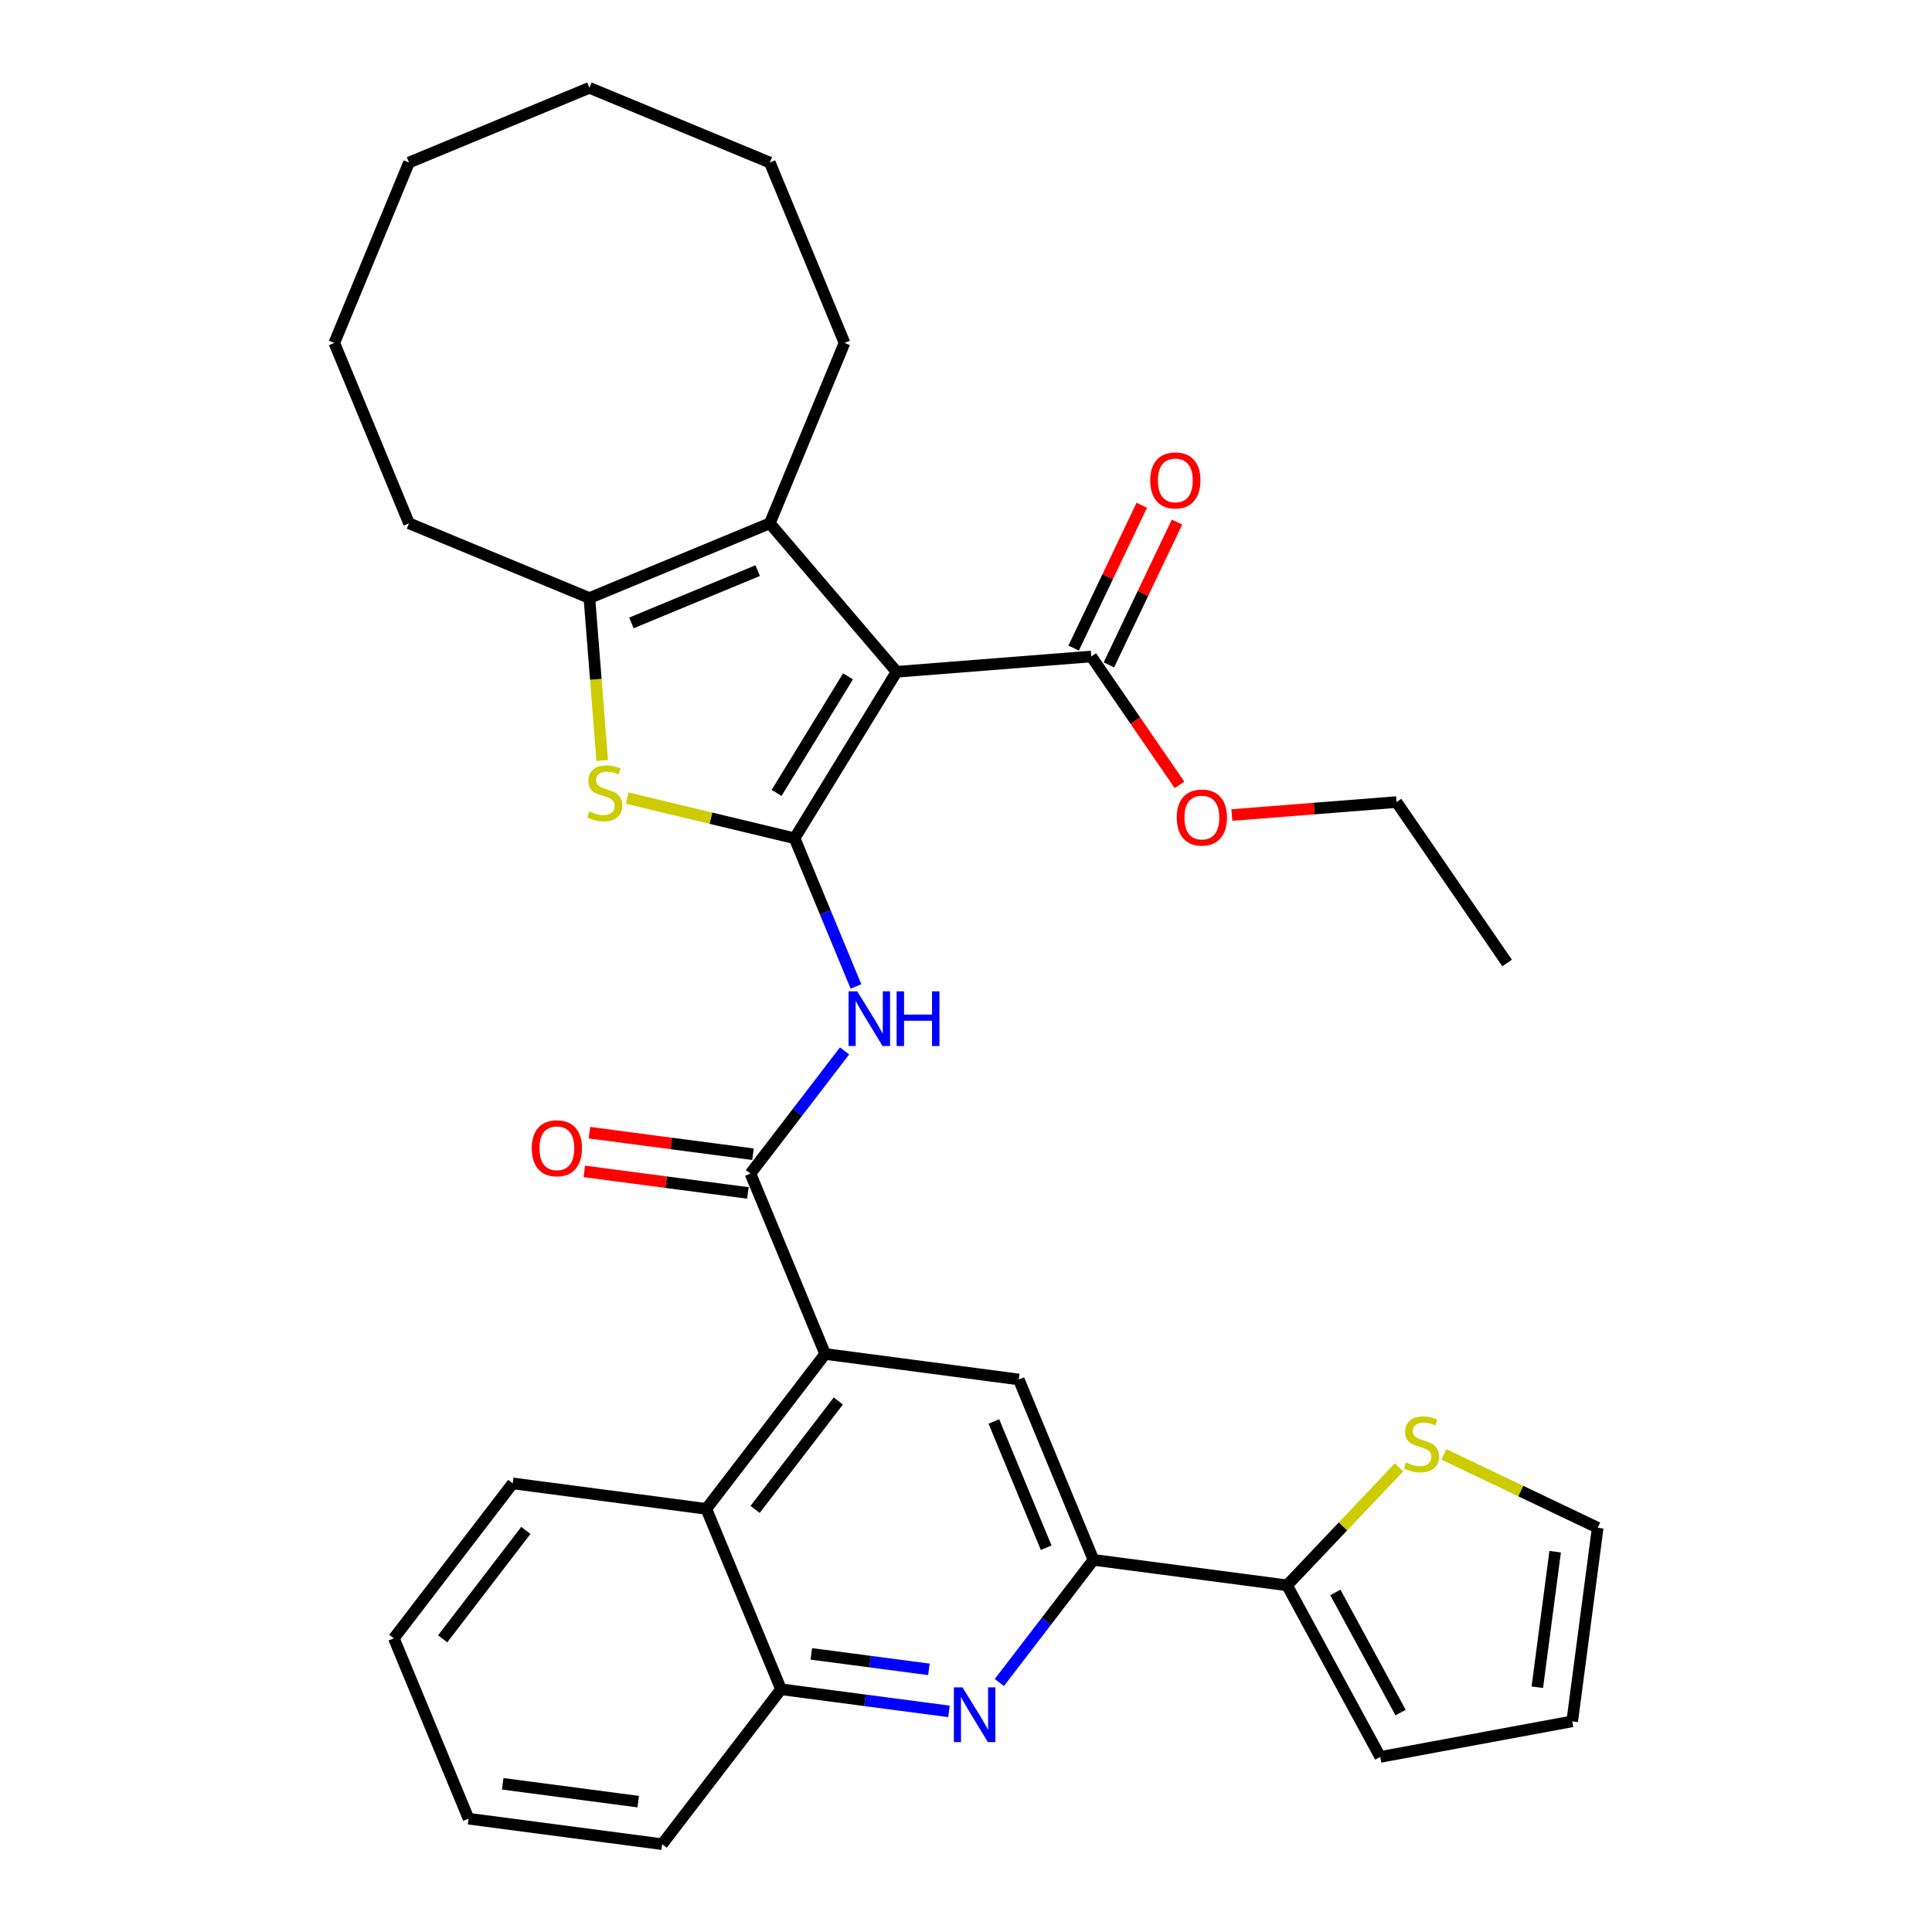 <?xml version='1.0' encoding='iso-8859-1'?>
<svg version='1.1' baseProfile='full'
              xmlns='http://www.w3.org/2000/svg'
                      xmlns:rdkit='http://www.rdkit.org/xml'
                      xmlns:xlink='http://www.w3.org/1999/xlink'
                  xml:space='preserve'
width='1000px' height='1000px' viewBox='0 0 1000 1000'>
<!-- END OF HEADER -->
<rect style='opacity:1.0;fill:#FFFFFF;stroke:none' width='1000' height='1000' x='0' y='0'> </rect>
<path class='bond-0' d='M 411.28,433.893 L 464.085,347.722' style='fill:none;fill-rule:evenodd;stroke:#000000;stroke-width:6px;stroke-linecap:butt;stroke-linejoin:miter;stroke-opacity:1' />
<path class='bond-0' d='M 401.966,410.407 L 438.93,350.087' style='fill:none;fill-rule:evenodd;stroke:#000000;stroke-width:6px;stroke-linecap:butt;stroke-linejoin:miter;stroke-opacity:1' />
<path class='bond-1' d='M 411.28,433.893 L 367.947,423.49' style='fill:none;fill-rule:evenodd;stroke:#000000;stroke-width:6px;stroke-linecap:butt;stroke-linejoin:miter;stroke-opacity:1' />
<path class='bond-1' d='M 367.947,423.49 L 324.614,413.087' style='fill:none;fill-rule:evenodd;stroke:#CCCC00;stroke-width:6px;stroke-linecap:butt;stroke-linejoin:miter;stroke-opacity:1' />
<path class='bond-3' d='M 411.28,433.893 L 427.161,472.236' style='fill:none;fill-rule:evenodd;stroke:#000000;stroke-width:6px;stroke-linecap:butt;stroke-linejoin:miter;stroke-opacity:1' />
<path class='bond-3' d='M 427.161,472.236 L 443.043,510.578' style='fill:none;fill-rule:evenodd;stroke:#0000FF;stroke-width:6px;stroke-linecap:butt;stroke-linejoin:miter;stroke-opacity:1' />
<path class='bond-2' d='M 464.085,347.722 L 398.449,270.872' style='fill:none;fill-rule:evenodd;stroke:#000000;stroke-width:6px;stroke-linecap:butt;stroke-linejoin:miter;stroke-opacity:1' />
<path class='bond-9' d='M 464.085,347.722 L 564.838,339.793' style='fill:none;fill-rule:evenodd;stroke:#000000;stroke-width:6px;stroke-linecap:butt;stroke-linejoin:miter;stroke-opacity:1' />
<path class='bond-5' d='M 311.698,393.654 L 308.388,351.601' style='fill:none;fill-rule:evenodd;stroke:#CCCC00;stroke-width:6px;stroke-linecap:butt;stroke-linejoin:miter;stroke-opacity:1' />
<path class='bond-5' d='M 308.388,351.601 L 305.078,309.548' style='fill:none;fill-rule:evenodd;stroke:#000000;stroke-width:6px;stroke-linecap:butt;stroke-linejoin:miter;stroke-opacity:1' />
<path class='bond-21' d='M 398.449,270.872 L 437.125,177.501' style='fill:none;fill-rule:evenodd;stroke:#000000;stroke-width:6px;stroke-linecap:butt;stroke-linejoin:miter;stroke-opacity:1' />
<path class='bond-33' d='M 398.449,270.872 L 305.078,309.548' style='fill:none;fill-rule:evenodd;stroke:#000000;stroke-width:6px;stroke-linecap:butt;stroke-linejoin:miter;stroke-opacity:1' />
<path class='bond-33' d='M 392.179,295.348 L 326.819,322.421' style='fill:none;fill-rule:evenodd;stroke:#000000;stroke-width:6px;stroke-linecap:butt;stroke-linejoin:miter;stroke-opacity:1' />
<path class='bond-4' d='M 437.151,543.951 L 412.791,575.698' style='fill:none;fill-rule:evenodd;stroke:#0000FF;stroke-width:6px;stroke-linecap:butt;stroke-linejoin:miter;stroke-opacity:1' />
<path class='bond-4' d='M 412.791,575.698 L 388.431,607.444' style='fill:none;fill-rule:evenodd;stroke:#000000;stroke-width:6px;stroke-linecap:butt;stroke-linejoin:miter;stroke-opacity:1' />
<path class='bond-6' d='M 388.431,607.444 L 427.107,700.815' style='fill:none;fill-rule:evenodd;stroke:#000000;stroke-width:6px;stroke-linecap:butt;stroke-linejoin:miter;stroke-opacity:1' />
<path class='bond-15' d='M 389.75,597.424 L 347.414,591.85' style='fill:none;fill-rule:evenodd;stroke:#000000;stroke-width:6px;stroke-linecap:butt;stroke-linejoin:miter;stroke-opacity:1' />
<path class='bond-15' d='M 347.414,591.85 L 305.077,586.277' style='fill:none;fill-rule:evenodd;stroke:#FF0000;stroke-width:6px;stroke-linecap:butt;stroke-linejoin:miter;stroke-opacity:1' />
<path class='bond-15' d='M 387.112,617.464 L 344.776,611.89' style='fill:none;fill-rule:evenodd;stroke:#000000;stroke-width:6px;stroke-linecap:butt;stroke-linejoin:miter;stroke-opacity:1' />
<path class='bond-15' d='M 344.776,611.89 L 302.439,606.317' style='fill:none;fill-rule:evenodd;stroke:#FF0000;stroke-width:6px;stroke-linecap:butt;stroke-linejoin:miter;stroke-opacity:1' />
<path class='bond-22' d='M 305.078,309.548 L 211.707,270.872' style='fill:none;fill-rule:evenodd;stroke:#000000;stroke-width:6px;stroke-linecap:butt;stroke-linejoin:miter;stroke-opacity:1' />
<path class='bond-10' d='M 427.107,700.815 L 527.306,714.007' style='fill:none;fill-rule:evenodd;stroke:#000000;stroke-width:6px;stroke-linecap:butt;stroke-linejoin:miter;stroke-opacity:1' />
<path class='bond-12' d='M 427.107,700.815 L 365.583,780.995' style='fill:none;fill-rule:evenodd;stroke:#000000;stroke-width:6px;stroke-linecap:butt;stroke-linejoin:miter;stroke-opacity:1' />
<path class='bond-12' d='M 433.914,725.147 L 390.847,781.273' style='fill:none;fill-rule:evenodd;stroke:#000000;stroke-width:6px;stroke-linecap:butt;stroke-linejoin:miter;stroke-opacity:1' />
<path class='bond-7' d='M 491.191,885.811 L 447.725,880.088' style='fill:none;fill-rule:evenodd;stroke:#0000FF;stroke-width:6px;stroke-linecap:butt;stroke-linejoin:miter;stroke-opacity:1' />
<path class='bond-7' d='M 447.725,880.088 L 404.258,874.366' style='fill:none;fill-rule:evenodd;stroke:#000000;stroke-width:6px;stroke-linecap:butt;stroke-linejoin:miter;stroke-opacity:1' />
<path class='bond-7' d='M 480.79,864.054 L 450.363,860.048' style='fill:none;fill-rule:evenodd;stroke:#0000FF;stroke-width:6px;stroke-linecap:butt;stroke-linejoin:miter;stroke-opacity:1' />
<path class='bond-7' d='M 450.363,860.048 L 419.937,856.043' style='fill:none;fill-rule:evenodd;stroke:#000000;stroke-width:6px;stroke-linecap:butt;stroke-linejoin:miter;stroke-opacity:1' />
<path class='bond-34' d='M 517.262,870.871 L 541.622,839.124' style='fill:none;fill-rule:evenodd;stroke:#0000FF;stroke-width:6px;stroke-linecap:butt;stroke-linejoin:miter;stroke-opacity:1' />
<path class='bond-34' d='M 541.622,839.124 L 565.982,807.378' style='fill:none;fill-rule:evenodd;stroke:#000000;stroke-width:6px;stroke-linecap:butt;stroke-linejoin:miter;stroke-opacity:1' />
<path class='bond-8' d='M 565.982,807.378 L 527.306,714.007' style='fill:none;fill-rule:evenodd;stroke:#000000;stroke-width:6px;stroke-linecap:butt;stroke-linejoin:miter;stroke-opacity:1' />
<path class='bond-8' d='M 541.506,801.107 L 514.433,735.748' style='fill:none;fill-rule:evenodd;stroke:#000000;stroke-width:6px;stroke-linecap:butt;stroke-linejoin:miter;stroke-opacity:1' />
<path class='bond-11' d='M 565.982,807.378 L 666.181,820.569' style='fill:none;fill-rule:evenodd;stroke:#000000;stroke-width:6px;stroke-linecap:butt;stroke-linejoin:miter;stroke-opacity:1' />
<path class='bond-18' d='M 573.96,344.144 L 591.592,307.177' style='fill:none;fill-rule:evenodd;stroke:#000000;stroke-width:6px;stroke-linecap:butt;stroke-linejoin:miter;stroke-opacity:1' />
<path class='bond-18' d='M 591.592,307.177 L 609.224,270.211' style='fill:none;fill-rule:evenodd;stroke:#FF0000;stroke-width:6px;stroke-linecap:butt;stroke-linejoin:miter;stroke-opacity:1' />
<path class='bond-18' d='M 555.716,335.442 L 573.348,298.476' style='fill:none;fill-rule:evenodd;stroke:#000000;stroke-width:6px;stroke-linecap:butt;stroke-linejoin:miter;stroke-opacity:1' />
<path class='bond-18' d='M 573.348,298.476 L 590.98,261.509' style='fill:none;fill-rule:evenodd;stroke:#FF0000;stroke-width:6px;stroke-linecap:butt;stroke-linejoin:miter;stroke-opacity:1' />
<path class='bond-20' d='M 564.838,339.793 L 587.67,373.014' style='fill:none;fill-rule:evenodd;stroke:#000000;stroke-width:6px;stroke-linecap:butt;stroke-linejoin:miter;stroke-opacity:1' />
<path class='bond-20' d='M 587.67,373.014 L 610.503,406.236' style='fill:none;fill-rule:evenodd;stroke:#FF0000;stroke-width:6px;stroke-linecap:butt;stroke-linejoin:miter;stroke-opacity:1' />
<path class='bond-14' d='M 666.181,820.569 L 695.162,790.03' style='fill:none;fill-rule:evenodd;stroke:#000000;stroke-width:6px;stroke-linecap:butt;stroke-linejoin:miter;stroke-opacity:1' />
<path class='bond-14' d='M 695.162,790.03 L 724.143,759.491' style='fill:none;fill-rule:evenodd;stroke:#CCCC00;stroke-width:6px;stroke-linecap:butt;stroke-linejoin:miter;stroke-opacity:1' />
<path class='bond-16' d='M 666.181,820.569 L 714.405,909.386' style='fill:none;fill-rule:evenodd;stroke:#000000;stroke-width:6px;stroke-linecap:butt;stroke-linejoin:miter;stroke-opacity:1' />
<path class='bond-16' d='M 691.178,824.247 L 724.935,886.419' style='fill:none;fill-rule:evenodd;stroke:#000000;stroke-width:6px;stroke-linecap:butt;stroke-linejoin:miter;stroke-opacity:1' />
<path class='bond-13' d='M 365.583,780.995 L 404.258,874.366' style='fill:none;fill-rule:evenodd;stroke:#000000;stroke-width:6px;stroke-linecap:butt;stroke-linejoin:miter;stroke-opacity:1' />
<path class='bond-23' d='M 365.583,780.995 L 265.383,767.803' style='fill:none;fill-rule:evenodd;stroke:#000000;stroke-width:6px;stroke-linecap:butt;stroke-linejoin:miter;stroke-opacity:1' />
<path class='bond-24' d='M 404.258,874.366 L 342.734,954.545' style='fill:none;fill-rule:evenodd;stroke:#000000;stroke-width:6px;stroke-linecap:butt;stroke-linejoin:miter;stroke-opacity:1' />
<path class='bond-17' d='M 747.356,752.796 L 787.162,771.783' style='fill:none;fill-rule:evenodd;stroke:#CCCC00;stroke-width:6px;stroke-linecap:butt;stroke-linejoin:miter;stroke-opacity:1' />
<path class='bond-17' d='M 787.162,771.783 L 826.968,790.769' style='fill:none;fill-rule:evenodd;stroke:#000000;stroke-width:6px;stroke-linecap:butt;stroke-linejoin:miter;stroke-opacity:1' />
<path class='bond-19' d='M 714.405,909.386 L 813.777,890.969' style='fill:none;fill-rule:evenodd;stroke:#000000;stroke-width:6px;stroke-linecap:butt;stroke-linejoin:miter;stroke-opacity:1' />
<path class='bond-37' d='M 826.968,790.769 L 813.777,890.969' style='fill:none;fill-rule:evenodd;stroke:#000000;stroke-width:6px;stroke-linecap:butt;stroke-linejoin:miter;stroke-opacity:1' />
<path class='bond-37' d='M 804.95,803.161 L 795.716,873.301' style='fill:none;fill-rule:evenodd;stroke:#000000;stroke-width:6px;stroke-linecap:butt;stroke-linejoin:miter;stroke-opacity:1' />
<path class='bond-25' d='M 637.608,421.86 L 680.221,418.507' style='fill:none;fill-rule:evenodd;stroke:#FF0000;stroke-width:6px;stroke-linecap:butt;stroke-linejoin:miter;stroke-opacity:1' />
<path class='bond-25' d='M 680.221,418.507 L 722.834,415.153' style='fill:none;fill-rule:evenodd;stroke:#000000;stroke-width:6px;stroke-linecap:butt;stroke-linejoin:miter;stroke-opacity:1' />
<path class='bond-26' d='M 437.125,177.501 L 398.449,84.13' style='fill:none;fill-rule:evenodd;stroke:#000000;stroke-width:6px;stroke-linecap:butt;stroke-linejoin:miter;stroke-opacity:1' />
<path class='bond-27' d='M 211.707,270.872 L 173.032,177.501' style='fill:none;fill-rule:evenodd;stroke:#000000;stroke-width:6px;stroke-linecap:butt;stroke-linejoin:miter;stroke-opacity:1' />
<path class='bond-28' d='M 265.383,767.803 L 203.859,847.983' style='fill:none;fill-rule:evenodd;stroke:#000000;stroke-width:6px;stroke-linecap:butt;stroke-linejoin:miter;stroke-opacity:1' />
<path class='bond-28' d='M 272.191,792.135 L 229.124,848.261' style='fill:none;fill-rule:evenodd;stroke:#000000;stroke-width:6px;stroke-linecap:butt;stroke-linejoin:miter;stroke-opacity:1' />
<path class='bond-36' d='M 342.734,954.545 L 242.535,941.354' style='fill:none;fill-rule:evenodd;stroke:#000000;stroke-width:6px;stroke-linecap:butt;stroke-linejoin:miter;stroke-opacity:1' />
<path class='bond-36' d='M 330.343,932.527 L 260.203,923.293' style='fill:none;fill-rule:evenodd;stroke:#000000;stroke-width:6px;stroke-linecap:butt;stroke-linejoin:miter;stroke-opacity:1' />
<path class='bond-29' d='M 722.834,415.153 L 780.077,498.443' style='fill:none;fill-rule:evenodd;stroke:#000000;stroke-width:6px;stroke-linecap:butt;stroke-linejoin:miter;stroke-opacity:1' />
<path class='bond-31' d='M 398.449,84.13 L 305.078,45.455' style='fill:none;fill-rule:evenodd;stroke:#000000;stroke-width:6px;stroke-linecap:butt;stroke-linejoin:miter;stroke-opacity:1' />
<path class='bond-32' d='M 173.032,177.501 L 211.707,84.13' style='fill:none;fill-rule:evenodd;stroke:#000000;stroke-width:6px;stroke-linecap:butt;stroke-linejoin:miter;stroke-opacity:1' />
<path class='bond-30' d='M 203.859,847.983 L 242.535,941.354' style='fill:none;fill-rule:evenodd;stroke:#000000;stroke-width:6px;stroke-linecap:butt;stroke-linejoin:miter;stroke-opacity:1' />
<path class='bond-35' d='M 305.078,45.455 L 211.707,84.13' style='fill:none;fill-rule:evenodd;stroke:#000000;stroke-width:6px;stroke-linecap:butt;stroke-linejoin:miter;stroke-opacity:1' />
<path  class='atom-2' d='M 305.008 420.02
Q 305.328 420.14, 306.648 420.7
Q 307.968 421.26, 309.408 421.62
Q 310.888 421.94, 312.328 421.94
Q 315.008 421.94, 316.568 420.66
Q 318.128 419.34, 318.128 417.06
Q 318.128 415.5, 317.328 414.54
Q 316.568 413.58, 315.368 413.06
Q 314.168 412.54, 312.168 411.94
Q 309.648 411.18, 308.128 410.46
Q 306.648 409.74, 305.568 408.22
Q 304.528 406.7, 304.528 404.14
Q 304.528 400.58, 306.928 398.38
Q 309.368 396.18, 314.168 396.18
Q 317.448 396.18, 321.168 397.74
L 320.248 400.82
Q 316.848 399.42, 314.288 399.42
Q 311.528 399.42, 310.008 400.58
Q 308.488 401.7, 308.528 403.66
Q 308.528 405.18, 309.288 406.1
Q 310.088 407.02, 311.208 407.54
Q 312.368 408.06, 314.288 408.66
Q 316.848 409.46, 318.368 410.26
Q 319.888 411.06, 320.968 412.7
Q 322.088 414.3, 322.088 417.06
Q 322.088 420.98, 319.448 423.1
Q 316.848 425.18, 312.488 425.18
Q 309.968 425.18, 308.048 424.62
Q 306.168 424.1, 303.928 423.18
L 305.008 420.02
' fill='#CCCC00'/>
<path  class='atom-4' d='M 443.695 513.105
L 452.975 528.105
Q 453.895 529.585, 455.375 532.265
Q 456.855 534.945, 456.935 535.105
L 456.935 513.105
L 460.695 513.105
L 460.695 541.425
L 456.815 541.425
L 446.855 525.025
Q 445.695 523.105, 444.455 520.905
Q 443.255 518.705, 442.895 518.025
L 442.895 541.425
L 439.215 541.425
L 439.215 513.105
L 443.695 513.105
' fill='#0000FF'/>
<path  class='atom-4' d='M 464.095 513.105
L 467.935 513.105
L 467.935 525.145
L 482.415 525.145
L 482.415 513.105
L 486.255 513.105
L 486.255 541.425
L 482.415 541.425
L 482.415 528.345
L 467.935 528.345
L 467.935 541.425
L 464.095 541.425
L 464.095 513.105
' fill='#0000FF'/>
<path  class='atom-8' d='M 498.198 873.397
L 507.478 888.397
Q 508.398 889.877, 509.878 892.557
Q 511.358 895.237, 511.438 895.397
L 511.438 873.397
L 515.198 873.397
L 515.198 901.717
L 511.318 901.717
L 501.358 885.317
Q 500.198 883.397, 498.958 881.197
Q 497.758 878.997, 497.398 878.317
L 497.398 901.717
L 493.718 901.717
L 493.718 873.397
L 498.198 873.397
' fill='#0000FF'/>
<path  class='atom-15' d='M 727.749 756.98
Q 728.069 757.1, 729.389 757.66
Q 730.709 758.22, 732.149 758.58
Q 733.629 758.9, 735.069 758.9
Q 737.749 758.9, 739.309 757.62
Q 740.869 756.3, 740.869 754.02
Q 740.869 752.46, 740.069 751.5
Q 739.309 750.54, 738.109 750.02
Q 736.909 749.5, 734.909 748.9
Q 732.389 748.14, 730.869 747.42
Q 729.389 746.7, 728.309 745.18
Q 727.269 743.66, 727.269 741.1
Q 727.269 737.54, 729.669 735.34
Q 732.109 733.14, 736.909 733.14
Q 740.189 733.14, 743.909 734.7
L 742.989 737.78
Q 739.589 736.38, 737.029 736.38
Q 734.269 736.38, 732.749 737.54
Q 731.229 738.66, 731.269 740.62
Q 731.269 742.14, 732.029 743.06
Q 732.829 743.98, 733.949 744.5
Q 735.109 745.02, 737.029 745.62
Q 739.589 746.42, 741.109 747.22
Q 742.629 748.02, 743.709 749.66
Q 744.829 751.26, 744.829 754.02
Q 744.829 757.94, 742.189 760.06
Q 739.589 762.14, 735.229 762.14
Q 732.709 762.14, 730.789 761.58
Q 728.909 761.06, 726.669 760.14
L 727.749 756.98
' fill='#CCCC00'/>
<path  class='atom-16' d='M 275.232 594.333
Q 275.232 587.533, 278.592 583.733
Q 281.952 579.933, 288.232 579.933
Q 294.512 579.933, 297.872 583.733
Q 301.232 587.533, 301.232 594.333
Q 301.232 601.213, 297.832 605.133
Q 294.432 609.013, 288.232 609.013
Q 281.992 609.013, 278.592 605.133
Q 275.232 601.253, 275.232 594.333
M 288.232 605.813
Q 292.552 605.813, 294.872 602.933
Q 297.232 600.013, 297.232 594.333
Q 297.232 588.773, 294.872 585.973
Q 292.552 583.133, 288.232 583.133
Q 283.912 583.133, 281.552 585.933
Q 279.232 588.733, 279.232 594.333
Q 279.232 600.053, 281.552 602.933
Q 283.912 605.813, 288.232 605.813
' fill='#FF0000'/>
<path  class='atom-19' d='M 595.347 248.654
Q 595.347 241.854, 598.707 238.054
Q 602.067 234.254, 608.347 234.254
Q 614.627 234.254, 617.987 238.054
Q 621.347 241.854, 621.347 248.654
Q 621.347 255.534, 617.947 259.454
Q 614.547 263.334, 608.347 263.334
Q 602.107 263.334, 598.707 259.454
Q 595.347 255.574, 595.347 248.654
M 608.347 260.134
Q 612.667 260.134, 614.987 257.254
Q 617.347 254.334, 617.347 248.654
Q 617.347 243.094, 614.987 240.294
Q 612.667 237.454, 608.347 237.454
Q 604.027 237.454, 601.667 240.254
Q 599.347 243.054, 599.347 248.654
Q 599.347 254.374, 601.667 257.254
Q 604.027 260.134, 608.347 260.134
' fill='#FF0000'/>
<path  class='atom-21' d='M 609.081 423.162
Q 609.081 416.362, 612.441 412.562
Q 615.801 408.762, 622.081 408.762
Q 628.361 408.762, 631.721 412.562
Q 635.081 416.362, 635.081 423.162
Q 635.081 430.042, 631.681 433.962
Q 628.281 437.842, 622.081 437.842
Q 615.841 437.842, 612.441 433.962
Q 609.081 430.082, 609.081 423.162
M 622.081 434.642
Q 626.401 434.642, 628.721 431.762
Q 631.081 428.842, 631.081 423.162
Q 631.081 417.602, 628.721 414.802
Q 626.401 411.962, 622.081 411.962
Q 617.761 411.962, 615.401 414.762
Q 613.081 417.562, 613.081 423.162
Q 613.081 428.882, 615.401 431.762
Q 617.761 434.642, 622.081 434.642
' fill='#FF0000'/>
</svg>
